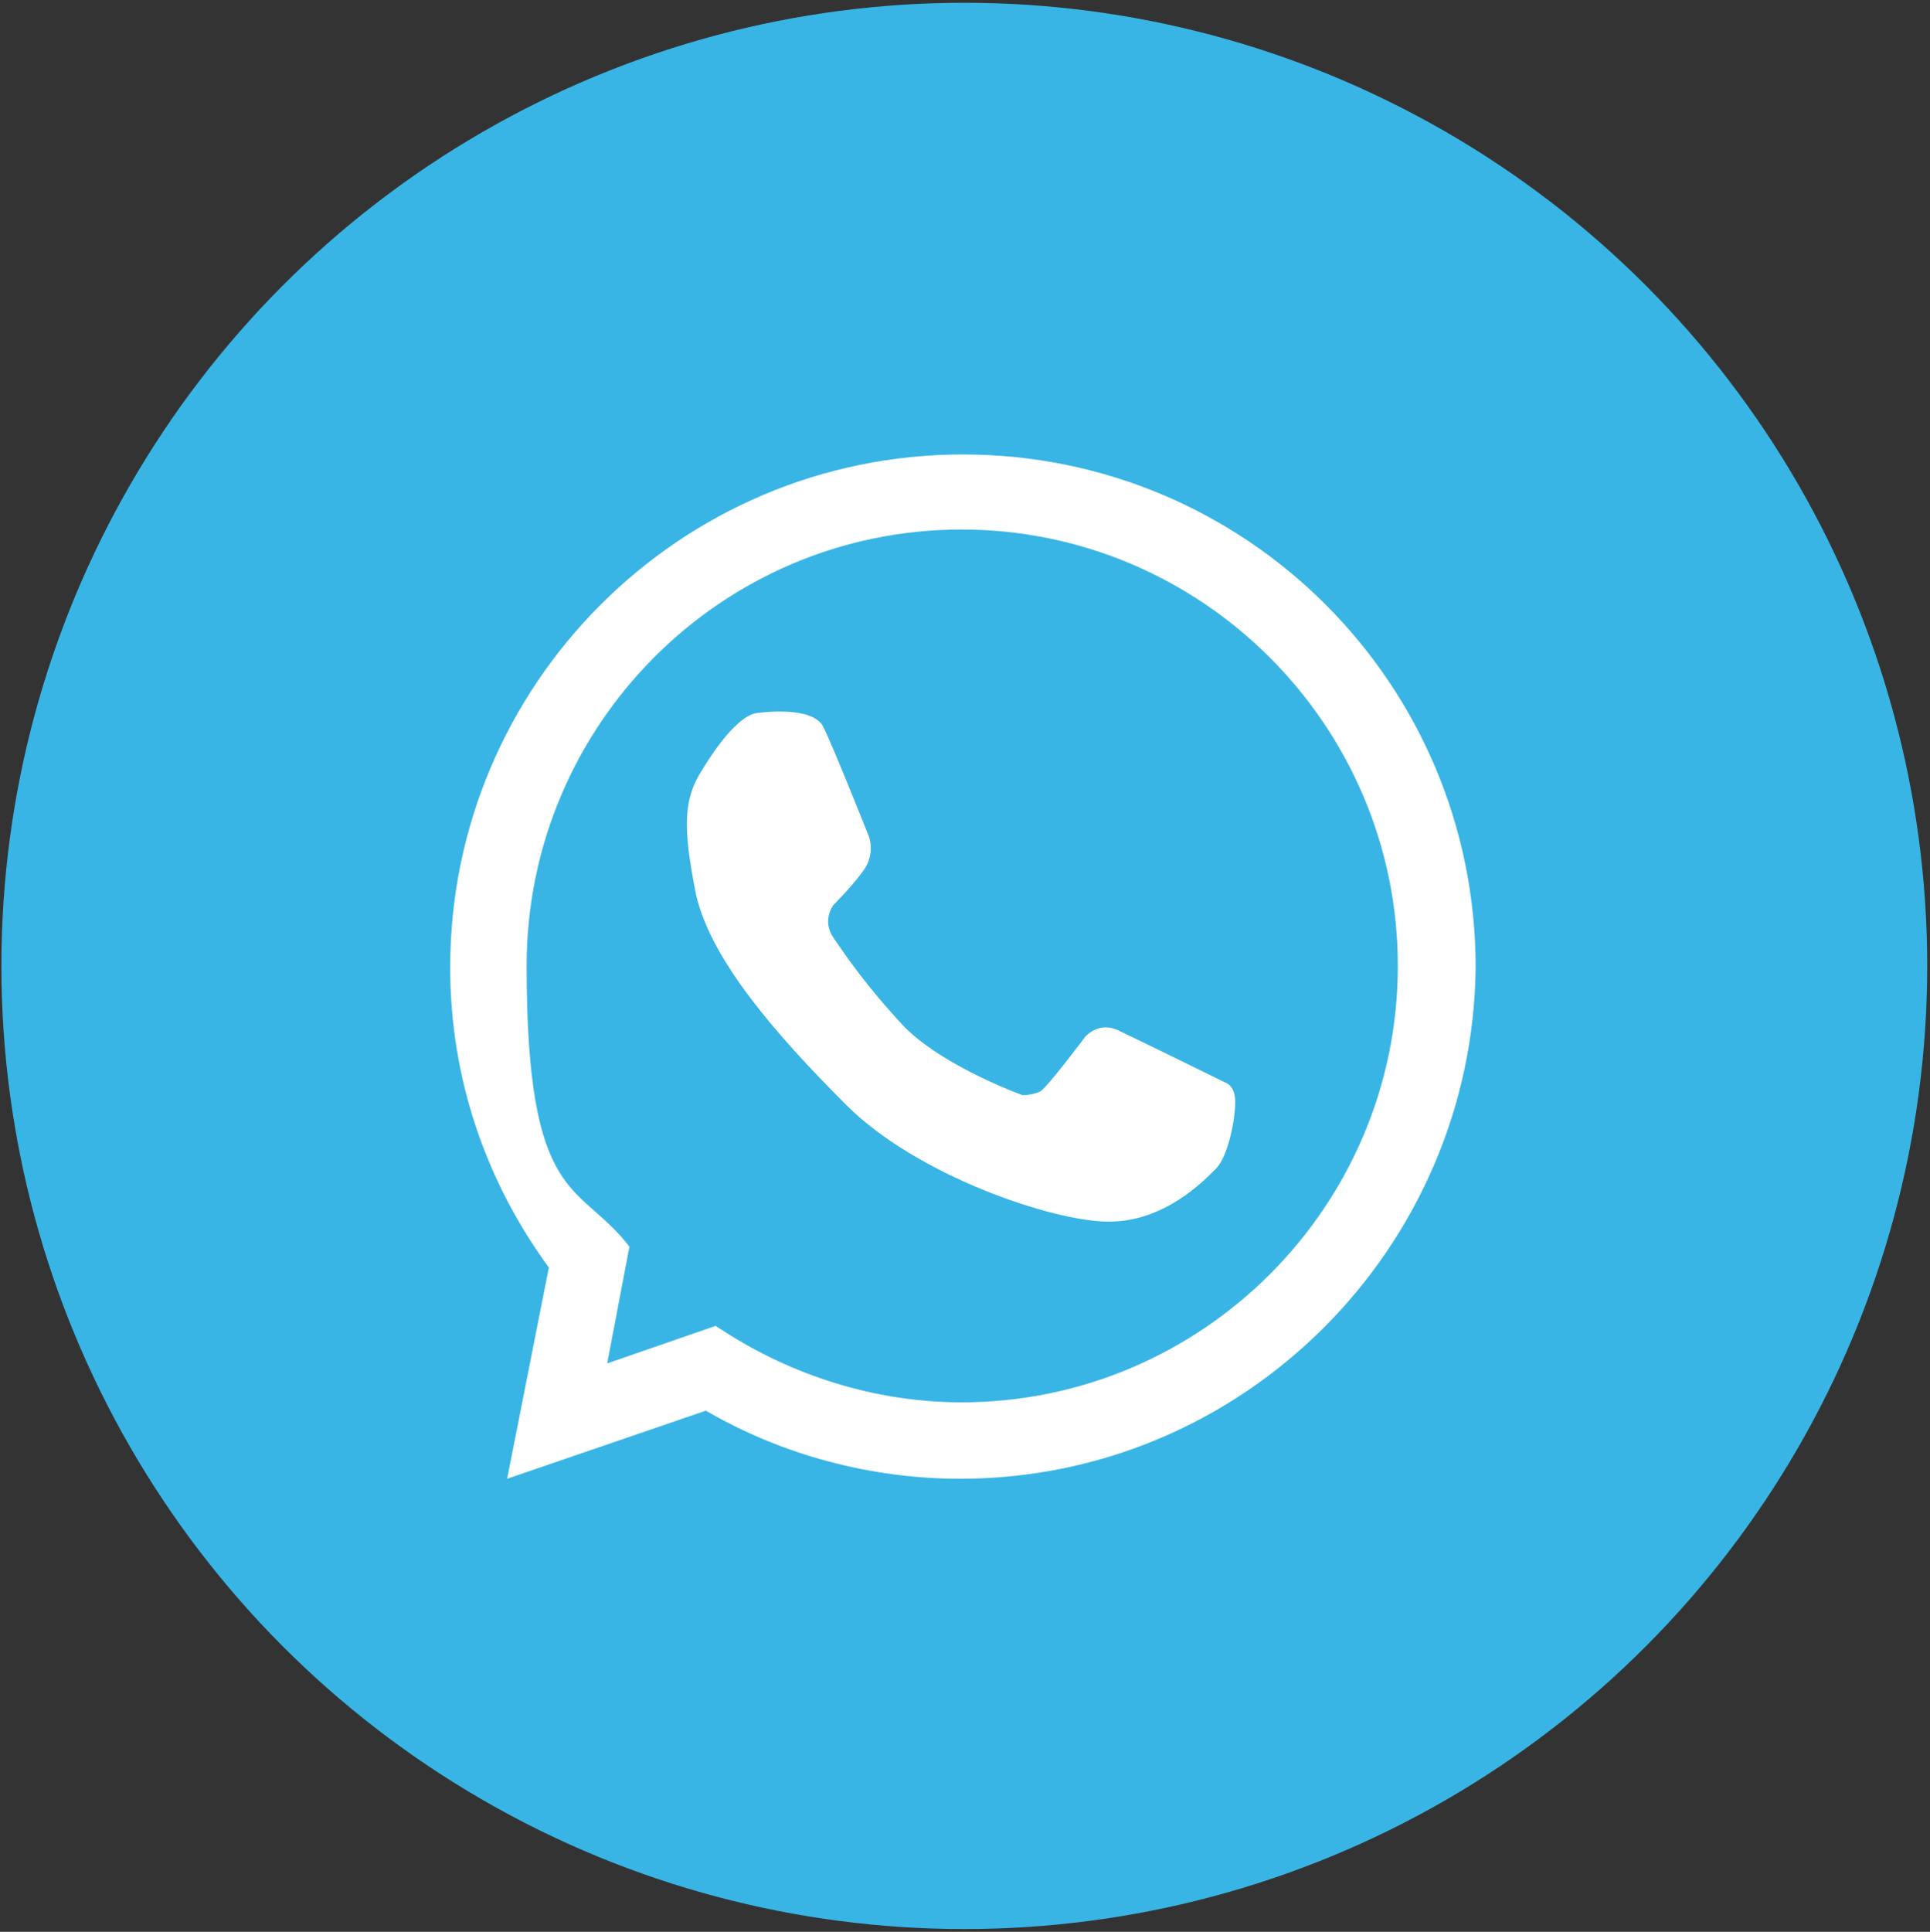 <?xml version="1.0" encoding="UTF-8"?>
<svg id="OBJECTS" xmlns="http://www.w3.org/2000/svg" version="1.1" viewBox="0 0 138.9 139">
  <rect x="0" y="0" width="138.9" height="139" fill="#333333" stroke="none"/>
  <defs>
    <style>
      .cls-1 {
        fill: #38b5e5;
      }

      .cls-1, .cls-2 {
        stroke-width: 0px;
      }

      .cls-2 {
        fill: #fff;
      }
    </style>
  </defs>
  <circle class="cls-1" cx="69.4" cy="69.5" r="69.3"/>
  <g>
    <path class="cls-2" d="M69.1,106.4c-6.4,0-12.8-1.7-18.3-4.9l-14.3,4.9,3-15.2c-4.6-6.3-7.1-13.7-7.1-21.6,0-20.3,16.5-36.9,36.9-36.9s36.9,16.5,36.9,36.9c-.2,20.2-16.7,36.8-37.1,36.8ZM51.5,95.4l1.1.7c5,3.1,10.8,4.8,16.6,4.8,17.3,0,31.4-14.1,31.4-31.4s-14.1-31.4-31.4-31.4-31.3,14.1-31.3,31.4,3.8,15.5,7.4,20.2l-1.6,8.4,7.8-2.7Z"/>
    <path class="cls-2" d="M50.6,55.3s2.2-3.8,3.9-4,4-.2,4.7.9c.6,1.1,3.3,7.9,3.3,7.9,0,0,.5,1.1-.2,2.3-.7,1.1-2.3,2.7-2.3,2.7,0,0-.9,1.1,0,2.4s2.3,3.4,5.1,6.4c2.9,2.9,8.5,4.9,8.5,4.9,0,0,.8,0,1.3-.3s3.2-3.9,3.2-3.9c0,0,.9-1.1,2.3-.5,1.5.7,7.8,3.8,7.8,3.8,0,0,.7.2.7,1.4s-.5,3.9-1.4,4.8-3.7,3.8-7.7,3.8-13.8-3.3-18.9-8.4-9.7-10.4-10.8-15.1c-1-5-.9-7,.5-9.1h0Z"/>
  </g>
</svg>